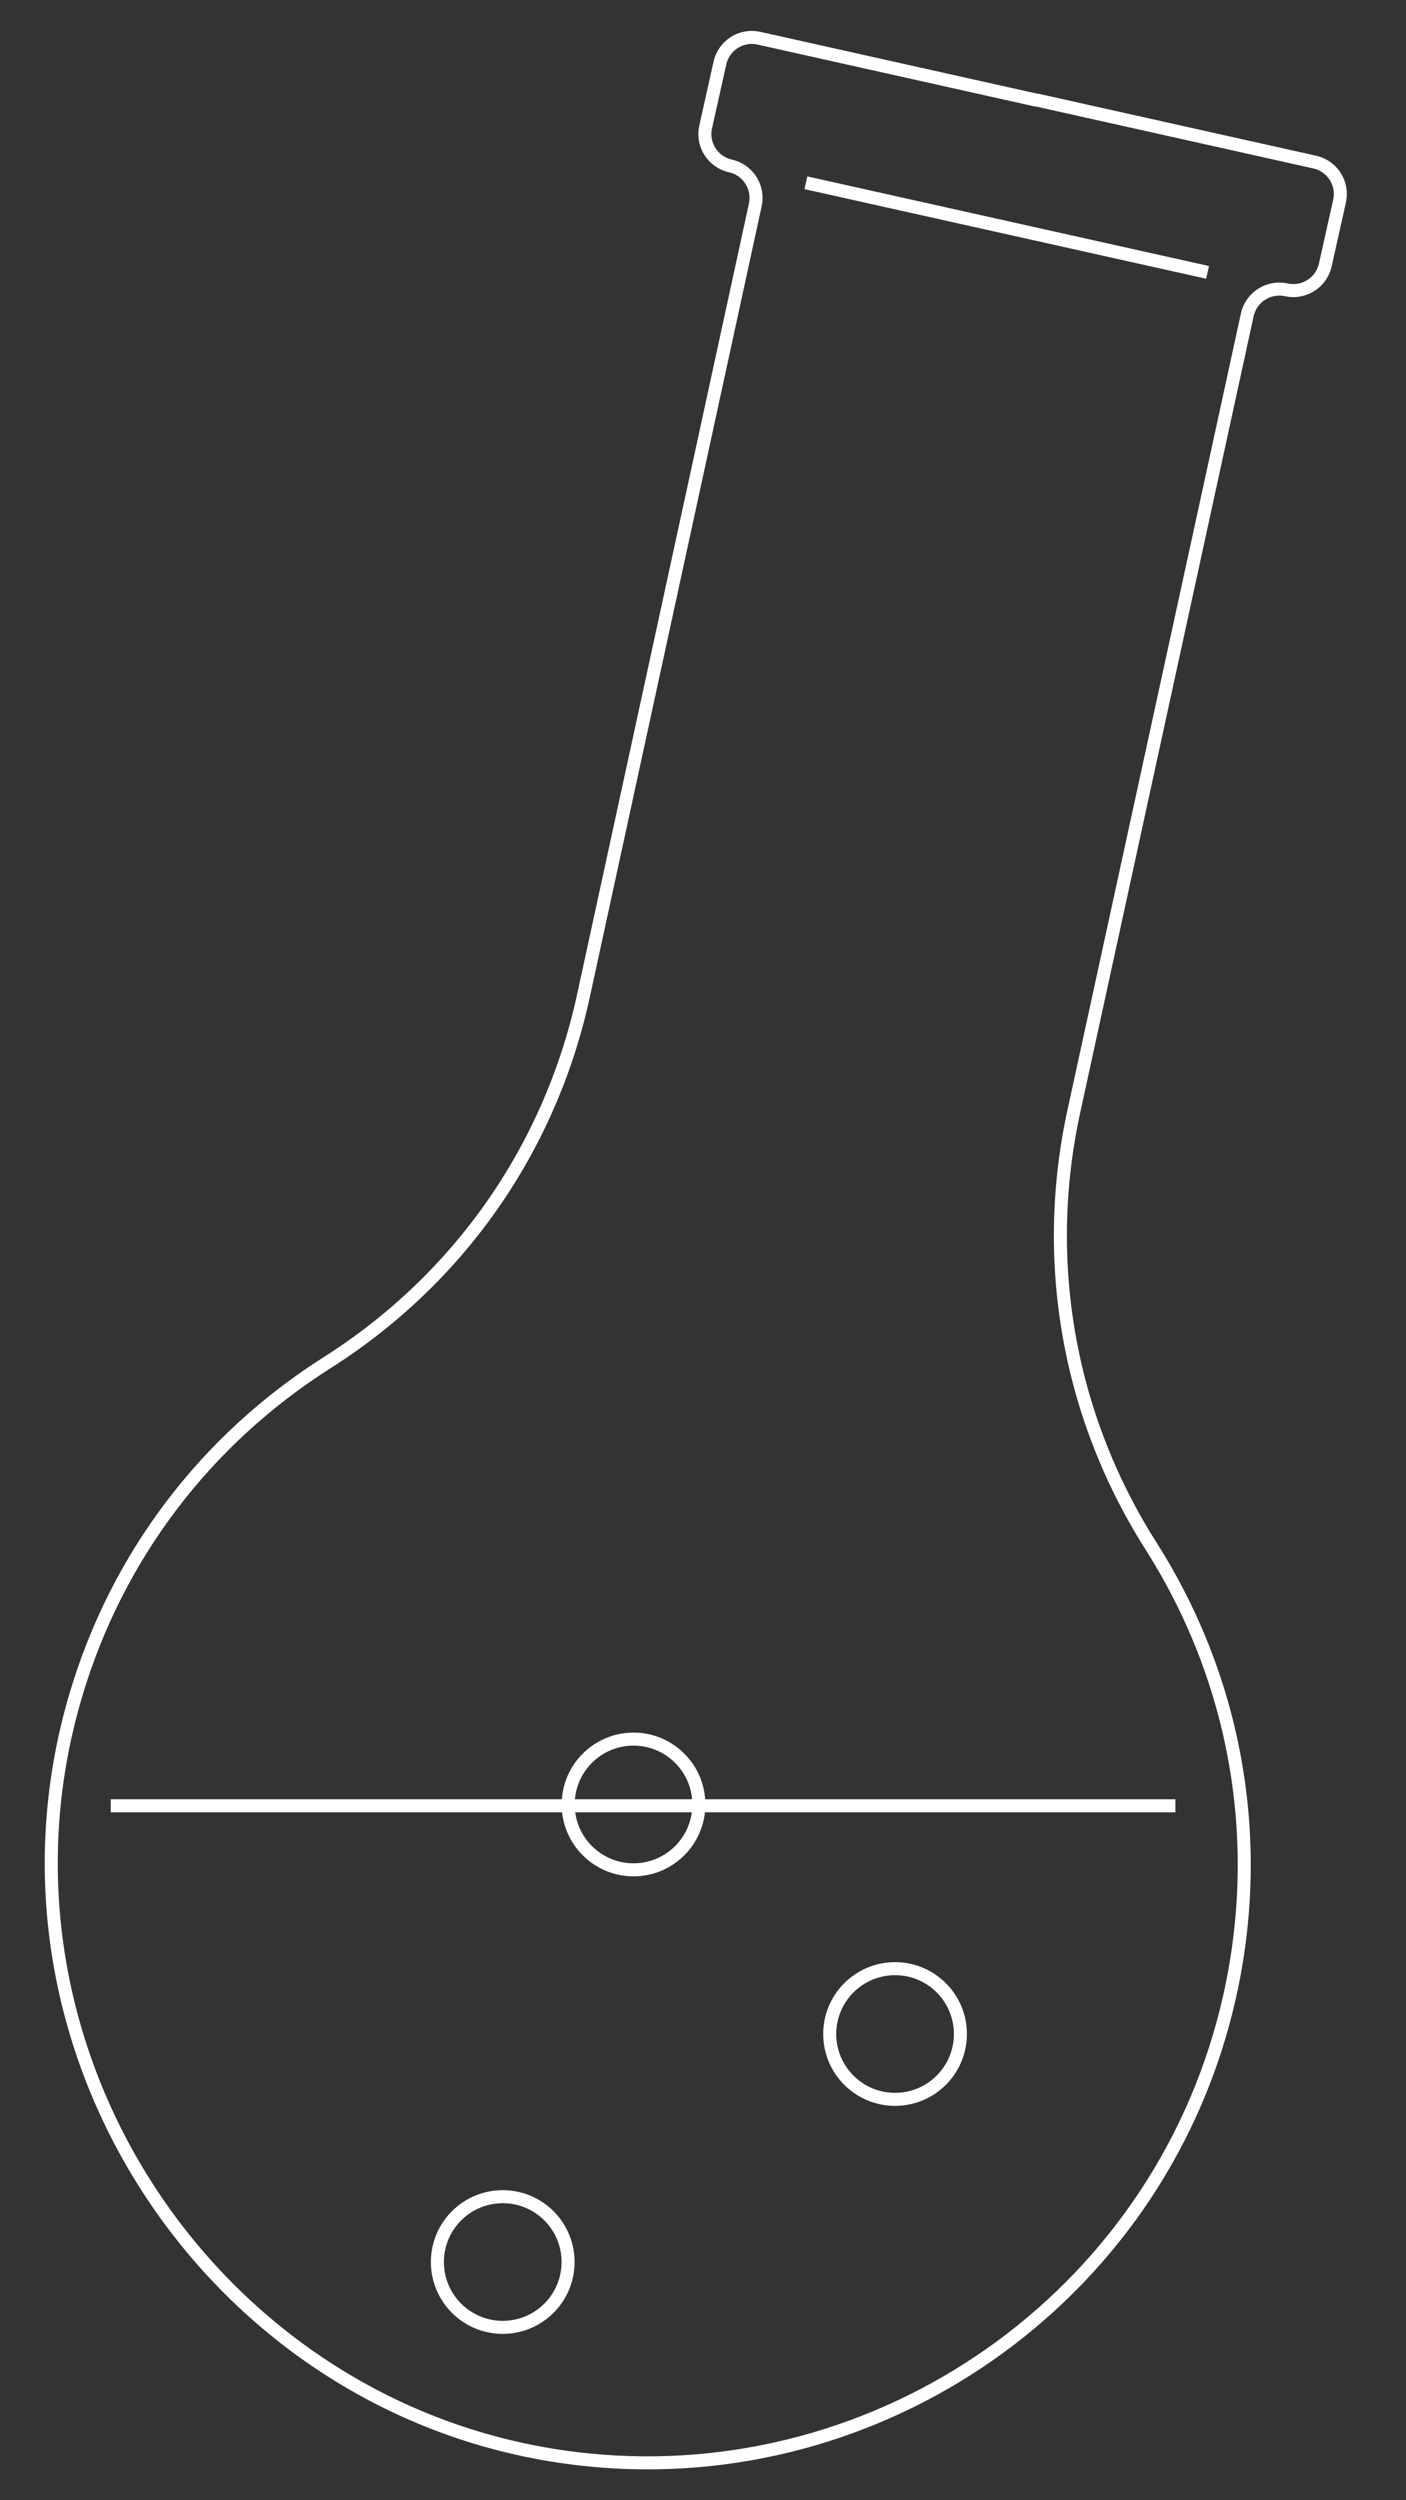 <svg width="54" height="96" viewBox="0 0 54 96" fill="none" xmlns="http://www.w3.org/2000/svg">
<rect x="0" y="0" width="54" height="96" fill="#333333" stroke="none"/>
<path d="M39.821 3.85L29.147 1.467C28.473 1.315 27.802 1.741 27.65 2.42L27.102 4.875C26.95 5.549 27.376 6.22 28.055 6.372C28.734 6.524 29.156 7.194 29.008 7.869L22.383 38.351C21.088 44.158 17.605 49.117 12.582 52.31C7.888 55.283 4.506 59.757 2.929 65.029C-1.242 78.937 8.66 93.389 23.134 94.498C34.301 95.354 44.721 87.882 47.231 76.634C48.551 70.713 47.505 64.62 44.283 59.483C44.236 59.403 44.186 59.323 44.135 59.247C40.998 54.245 39.986 48.316 41.267 42.559L47.905 12.082C48.057 11.407 48.728 10.981 49.403 11.129C50.077 11.276 50.748 10.855 50.9 10.176L51.448 7.721C51.6 7.047 51.174 6.376 50.495 6.224L39.821 3.841" stroke="white" stroke-width="0.5" stroke-miterlimit="10"/>
<path d="M4.253 69.335H45.143" stroke="white" stroke-width="0.5" stroke-miterlimit="10"/>
<path d="M30.952 7.018L46.379 10.459" stroke="white" stroke-width="0.5" stroke-miterlimit="10"/>
<path d="M34.377 80.607C35.763 80.607 36.886 79.484 36.886 78.098C36.886 76.712 35.763 75.589 34.377 75.589C32.991 75.589 31.867 76.712 31.867 78.098C31.867 79.484 32.991 80.607 34.377 80.607Z" stroke="white" stroke-width="0.5" stroke-miterlimit="10"/>
<path d="M24.331 71.794C25.717 71.794 26.841 70.67 26.841 69.285C26.841 67.899 25.717 66.775 24.331 66.775C22.946 66.775 21.822 67.899 21.822 69.285C21.822 70.67 22.946 71.794 24.331 71.794Z" stroke="white" stroke-width="0.5" stroke-miterlimit="10"/>
<path d="M19.309 89.362C20.695 89.362 21.818 88.239 21.818 86.853C21.818 85.467 20.695 84.344 19.309 84.344C17.923 84.344 16.799 85.467 16.799 86.853C16.799 88.239 17.923 89.362 19.309 89.362Z" stroke="white" stroke-width="0.5" stroke-miterlimit="10"/>
</svg>
